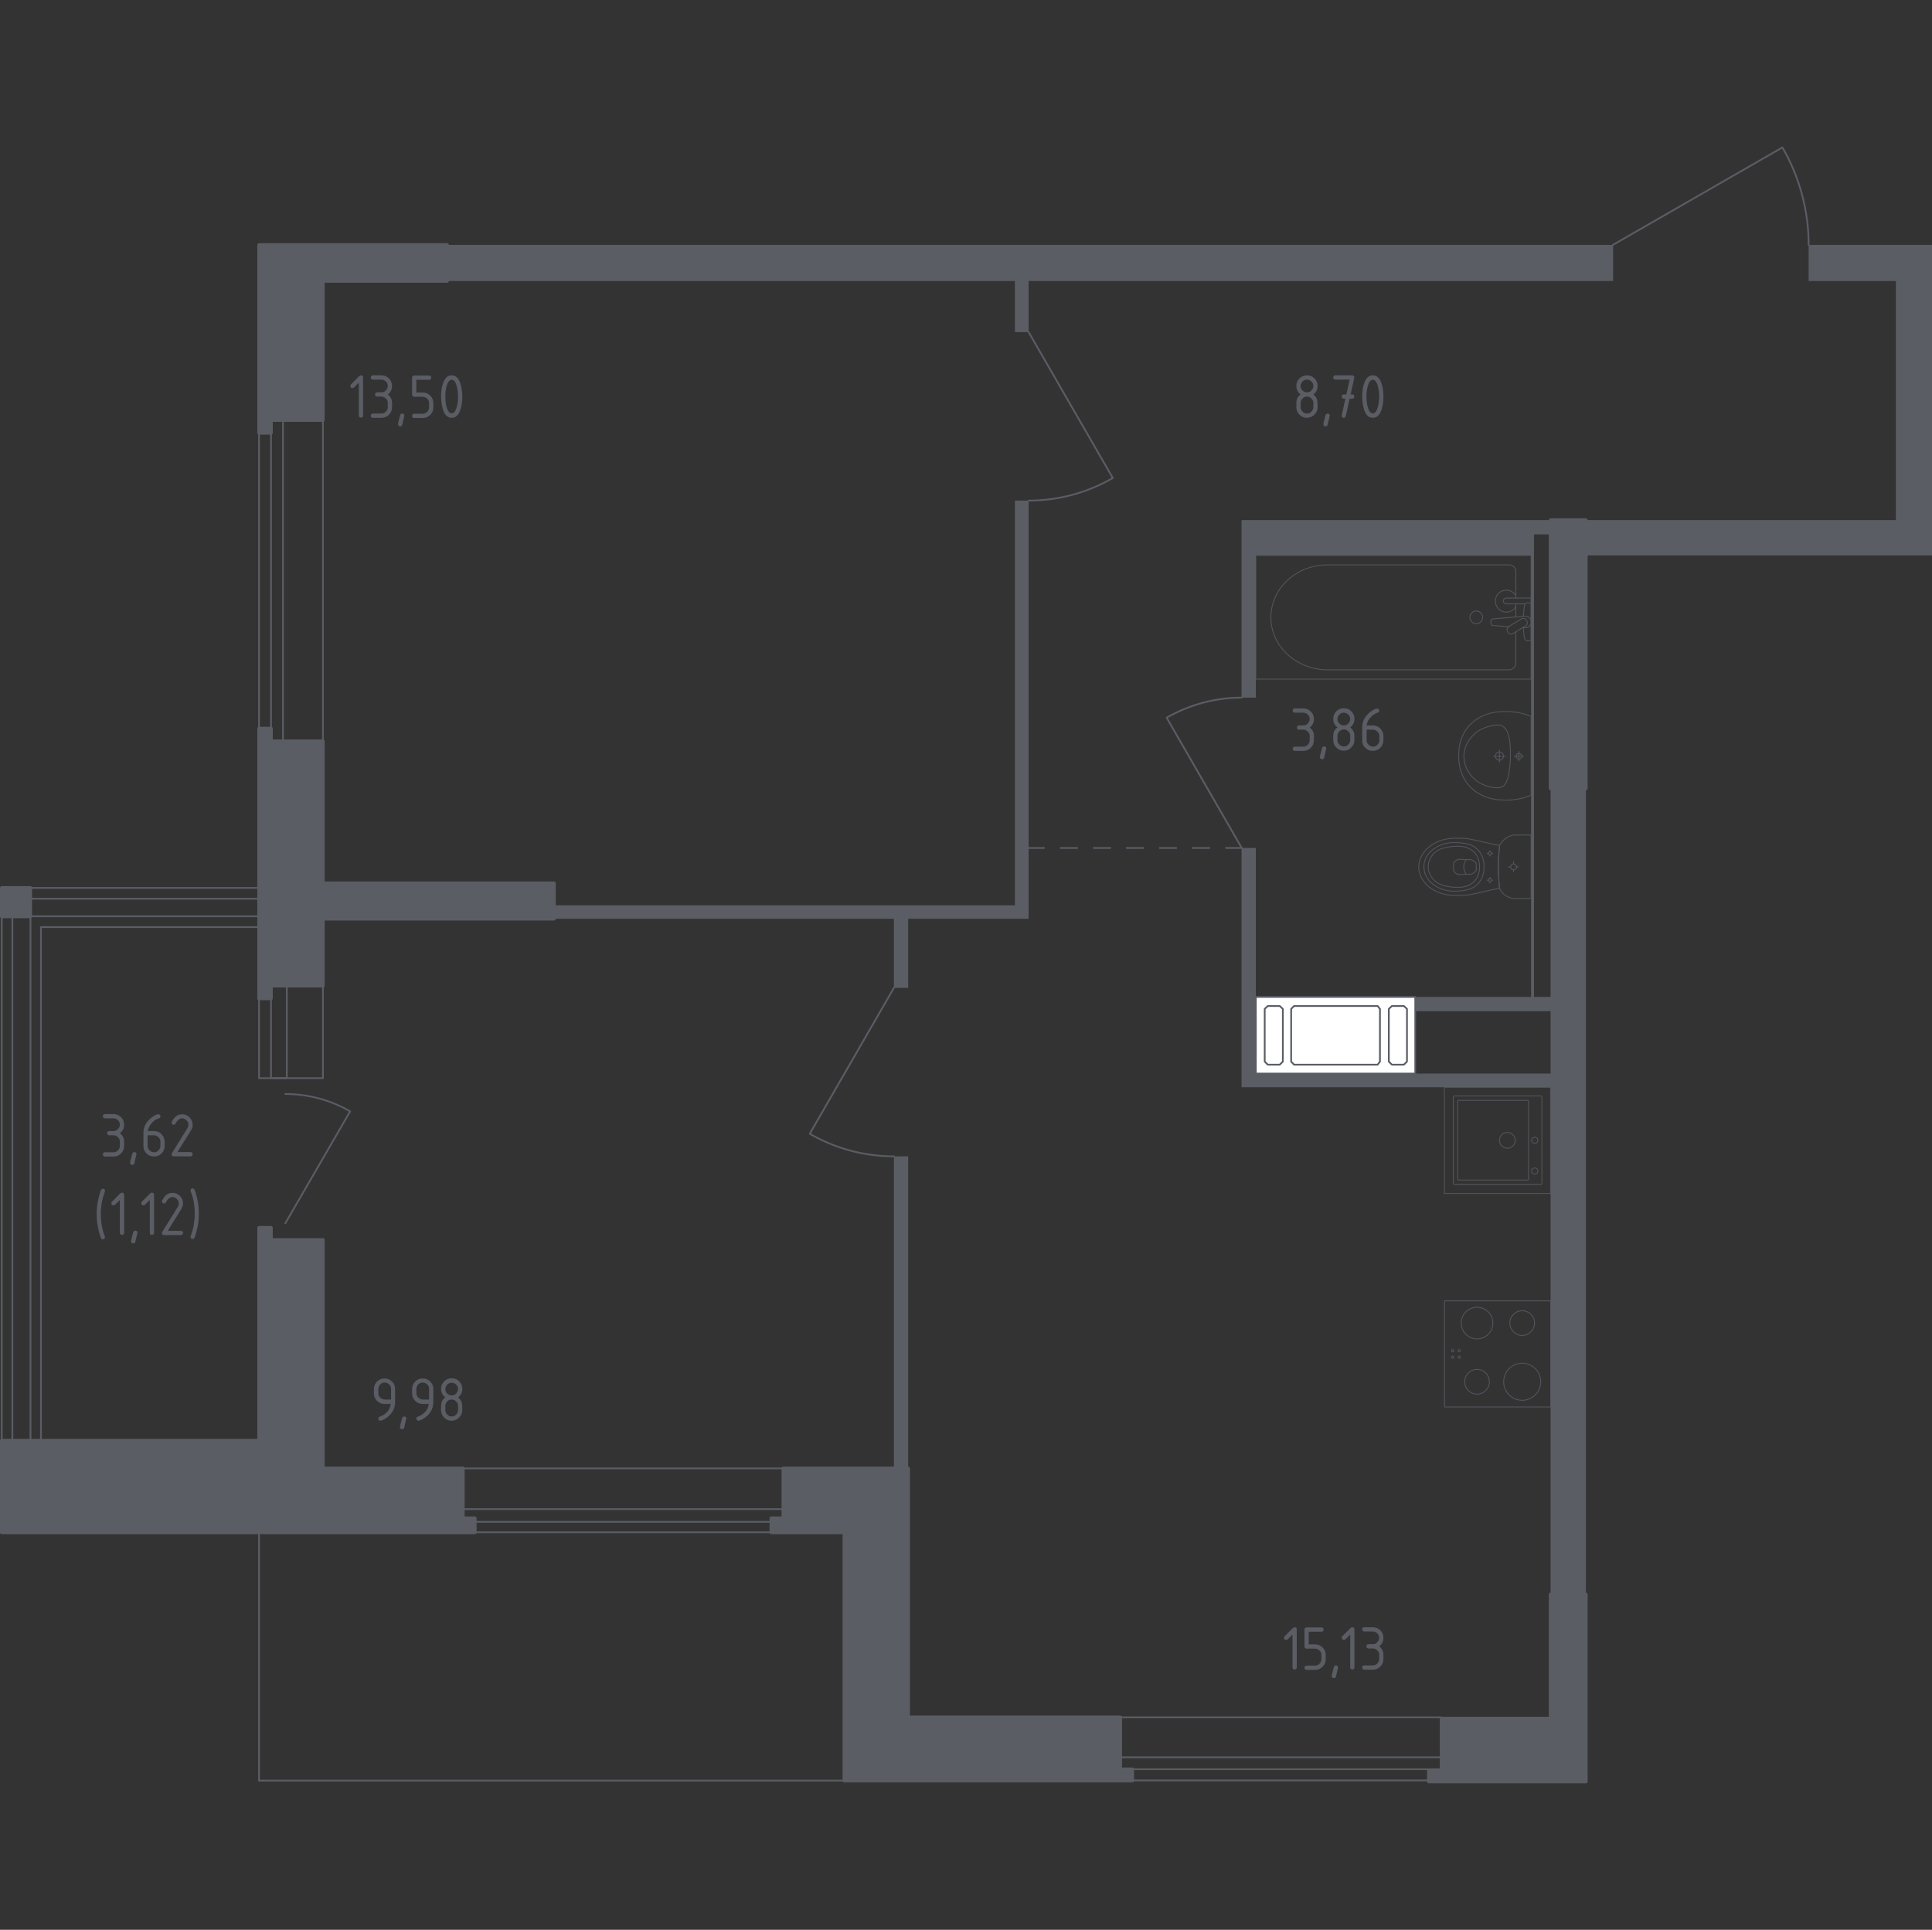 <?xml version="1.0" encoding="utf-8"?>
<!-- Generator: Adobe Illustrator 27.7.0, SVG Export Plug-In . SVG Version: 6.00 Build 0)  -->
<svg version="1.1" xmlns="http://www.w3.org/2000/svg" xmlns:xlink="http://www.w3.org/1999/xlink" x="0px" y="0px"
	 viewBox="0 0 1000.9 1000" style="enable-background:new 0 0 1000.9 1000;" xml:space="preserve">
<rect x="0" y="0" width="1000.9" height="1000" fill="#333333" stroke="none"/>
<style type="text/css">
	.st0{fill:none;stroke:#5B5D65;stroke-width:0.905;stroke-linecap:round;stroke-linejoin:round;stroke-miterlimit:10;}
	.st1{fill:#FFFFFF;stroke:#5B5D65;stroke-width:0.905;stroke-linecap:round;stroke-linejoin:round;stroke-miterlimit:10;}
	.st2{fill:#5B5D65;}
	.st3{fill:none;stroke:#5B5D65;stroke-width:0.905;stroke-linecap:round;stroke-linejoin:round;}
	
		.st4{fill:none;stroke:#5B5D65;stroke-width:0.905;stroke-linecap:round;stroke-linejoin:round;stroke-dasharray:8.558,8.558,8.558,8.558;}
	
		.st5{fill:none;stroke:#5B5D65;stroke-width:0.905;stroke-linecap:round;stroke-linejoin:round;stroke-dasharray:8.558,8.558,8.558,8.558,8.558,8.558;}
	.st6{opacity:0.8;}
	.st7{fill:none;stroke:#5B5D65;stroke-width:0.452;stroke-linecap:round;stroke-linejoin:round;stroke-miterlimit:10;}
	.st8{fill:#5B5D65;stroke:#5B5D65;stroke-width:1.809;stroke-linecap:round;stroke-linejoin:round;stroke-miterlimit:10;}
</style>
<g id="Слой_1">
</g>
<g id="Окна_x2C__двери">
	<path class="st0" d="M463.1,599.2c-15.3,0-30.3-4-43.6-11.7l43.6-75.6"/>
	<path class="st0" d="M532.9,259.4c15.3,0,30.3-4,43.6-11.7l-43.6-75.6"/>
	<path class="st0" d="M937,126.9c0-17.7-4.7-35.2-13.6-50.5l-87.8,50.5"/>
	<path class="st0" d="M643.3,361.5c-13.6,0-27.1,3.6-38.9,10.4l38.9,67.5"/>
	<g>
		<rect x="580.4" y="910.6" class="st0" width="166.4" height="6.2"/>
		<rect x="580.4" y="889.9" class="st0" width="166.4" height="32.7"/>
	</g>
	<g>
		<rect x="239.8" y="782" class="st0" width="166" height="6.6"/>
		<rect x="239.8" y="760.9" class="st0" width="166" height="33.1"/>
	</g>
	<polyline class="st0" points="134.2,794.1 134.2,922.7 437.4,922.7 	"/>
	<g>
		<rect x="140.4" y="217.7" class="st0" width="6.2" height="166.4"/>
		<rect x="134.2" y="217.7" class="st0" width="33.1" height="166.4"/>
	</g>
	<rect x="6.4" y="474.9" class="st0" width="9.4" height="271.6"/>
	<rect x="15.7" y="465.7" class="st0" width="118.5" height="9.1"/>
	<polygon class="st0" points="134.2,460.1 15.7,460.1 15.7,474.9 0.9,474.9 0.9,746.5 21.2,746.5 21.2,480.4 134.2,480.4 	"/>
	<g>
		<rect x="140.4" y="510.8" class="st0" width="8.2" height="47.9"/>
		<rect x="134.2" y="510.8" class="st0" width="33.1" height="47.9"/>
		<path class="st0" d="M147.8,566.9c11.8,0,23.4,3.1,33.6,9l-33.6,58"/>
	</g>
</g>
<g id="Шахты">
	<g>
		<polyline class="st1" points="650.6,556.3 650.6,516.6 733.2,516.6 733.2,556.3 650.6,556.3 		"/>
		<polyline class="st1" points="713.7,551.7 714.9,550.1 714.9,522.8 713.7,521.3 670.4,521.3 668.9,522.8 668.9,550.1 670.4,551.7 
			713.7,551.7 		"/>
		<polygon class="st1" points="728.9,522.8 728.9,550.1 727.3,551.7 721.1,551.7 719.5,550.1 719.5,522.8 721.1,521.3 727.3,521.3 
					"/>
		<polygon class="st1" points="664.6,522.8 664.6,550.1 663,551.7 656.8,551.7 655.2,550.1 655.2,522.8 656.8,521.3 663,521.3 		"/>
	</g>
</g>
<g id="Перегородки">
	<g>
		<rect x="463.1" y="599.2" class="st2" width="7.4" height="161.7"/>
		<polygon class="st2" points="525.8,259.4 525.8,469.1 287,469.1 287,476.1 463.1,476.1 463.1,511.9 470.5,511.9 470.5,476.1 
			532.9,476.1 532.9,259.4 		"/>
		<polygon class="st2" points="835.7,126.9 231.6,126.9 231.6,145.6 525.8,145.6 525.8,172.1 532.9,172.1 532.9,145.6 835.7,145.6 
					"/>
		<polygon class="st2" points="803.3,408.6 803.3,516.6 794.7,516.6 794.7,276.9 803.3,276.9 803.3,269.5 643.2,269.5 643.2,361.5 
			650.6,361.5 650.6,287.8 793.2,287.8 793.2,516.6 733.2,516.6 733.2,524 803.3,524 803.3,556.3 650.6,556.3 650.6,439.4 
			643.2,439.4 643.2,563.4 803.3,563.4 803.3,826.2 821.6,826.2 821.6,408.6 		"/>
		<polygon class="st2" points="937,126.9 937,145.6 982.2,145.6 982.2,269.5 821.6,269.5 821.6,287.8 1000.9,287.8 1000.9,126.9 		
			"/>
	</g>
</g>
<g id="Пунктир">
	<g>
		<g>
			<line class="st3" x1="532.9" y1="439.4" x2="540.9" y2="439.4"/>
			<line class="st4" x1="549.5" y1="439.4" x2="579.4" y2="439.4"/>
			<line class="st5" x1="583.7" y1="439.4" x2="630.8" y2="439.4"/>
			<line class="st3" x1="635.1" y1="439.4" x2="643.2" y2="439.4"/>
		</g>
	</g>
</g>
<g id="Сантехника">
	<g class="st6">
		
			<rect x="748.4" y="674" transform="matrix(-1.836970e-16 1 -1 -1.836970e-16 1477.359 -74.332)" class="st7" width="55" height="55"/>
		<circle class="st7" cx="788.6" cy="716" r="9.6"/>
		<circle class="st7" cx="765.2" cy="685.6" r="8.2"/>
		<circle class="st7" cx="788.6" cy="685.6" r="6.4"/>
		<circle class="st7" cx="765.2" cy="716" r="6.4"/>
		<circle class="st7" cx="752.6" cy="699.9" r="0.6"/>
		<circle class="st7" cx="752.6" cy="703.3" r="0.6"/>
		<circle class="st7" cx="756" cy="703.3" r="0.6"/>
		<circle class="st7" cx="756" cy="699.9" r="0.6"/>
	</g>
	<g class="st6">
		
			<rect x="748.4" y="563.4" transform="matrix(-3.267949e-07 1 -1 -3.267949e-07 1366.682 -185.008)" class="st7" width="55" height="55"/>
		<circle class="st7" cx="780.9" cy="590.9" r="4.1"/>
		<circle class="st7" cx="795.1" cy="590.9" r="1.6"/>
		<circle class="st7" cx="795.1" cy="606.8" r="1.6"/>
		<path class="st7" d="M752.9,613.3v-44.9c0-0.3,0.2-0.5,0.5-0.5l44.9,0c0.3,0,0.5,0.2,0.5,0.5l0,44.9c0,0.3-0.2,0.5-0.5,0.5h-44.9
			C753.2,613.7,752.9,613.5,752.9,613.3z"/>
		<path class="st7" d="M755.2,611v-40.3c0-0.3,0.2-0.5,0.5-0.5l35.7,0c0.3,0,0.5,0.2,0.5,0.5V611c0,0.3-0.2,0.5-0.5,0.5h-35.7
			C755.4,611.5,755.2,611.3,755.2,611z"/>
	</g>
	<g>
		<g class="st6">
			<line class="st7" x1="785.3" y1="319.6" x2="785.3" y2="312.9"/>
			<path class="st7" d="M785.3,309.9v-13.8c0-1.9-1.7-3.4-3.7-3.4h-93.9c-7.3,0-14.3,2.5-19.7,7.1c-12.8,10.8-12.8,29.4,0,40.2
				c5.4,4.5,12.4,7.1,19.7,7.1h93.9c2,0,3.7-1.5,3.7-3.4v-16.2"/>
			<rect x="650.6" y="287.8" class="st7" width="142.6" height="64.1"/>
			<path class="st7" d="M761.5,319.9c0-1.8,1.5-3.3,3.3-3.3c1.8,0,3.3,1.5,3.3,3.3c0,1.8-1.5,3.3-3.3,3.3
				C762.9,323.2,761.5,321.7,761.5,319.9z"/>
			<path class="st7" d="M793.2,312.9v-3h-4.8H788h-7.6c0,0-1.6,0.1-1.6,1.5s1.6,1.5,1.6,1.5h7.6h0.3h1.8"/>
			<path class="st7" d="M789,325.2l1,0.1c1.5,0.1,3-1,3.2-2.7c0-0.1,0-0.2,0-0.3c0-0.1,0-0.2,0-0.3c-0.2-1.7-1.6-2.8-3.2-2.7
				l-16.6,1.4c-0.5,0-1,0.5-1,1.1v1.2c0,0.6,0.4,1.1,1,1.1l8.4,0.7"/>
			<path class="st7" d="M781.3,327.7l-0.3-0.5c-0.5-0.9-0.2-2,0.6-2.5l6.6-4c0.9-0.5,2-0.2,2.5,0.6l0.3,0.5c0.5,0.9,0.2,2-0.6,2.5
				l-6.6,4C782.9,328.9,781.8,328.6,781.3,327.7z"/>
			<path class="st7" d="M789.2,325.1c0.1,2.3,0.4,5.4,0.8,6.2c0.6,1.1,2.2,0.6,2.2,0.6h1v-19.4h-1c0,0-1.6-0.5-2.2,0.6
				c-0.4,0.8-0.6,3.8-0.8,6.1"/>
			<path class="st7" d="M785.3,308.7c-1-1.7-2.8-2.9-4.9-2.9c-3.1,0-5.7,2.5-5.7,5.7c0,3.1,2.5,5.7,5.7,5.7c2.1,0,4-1.2,4.9-2.9"/>
		</g>
		<g class="st6">
			<ellipse class="st7" cx="784.1" cy="449.2" rx="1.5" ry="1.5"/>
			<line class="st7" x1="784.1" y1="446.5" x2="784.1" y2="447.7"/>
			<line class="st7" x1="784.1" y1="450.7" x2="784.1" y2="451.8"/>
			<line class="st7" x1="781.4" y1="449.2" x2="782.6" y2="449.2"/>
			<line class="st7" x1="785.6" y1="449.2" x2="786.7" y2="449.2"/>
			<line class="st7" x1="771.9" y1="440.8" x2="771.9" y2="441.4"/>
			<line class="st7" x1="771.9" y1="443" x2="771.9" y2="443.6"/>
			<line class="st7" x1="770.4" y1="442.2" x2="771" y2="442.2"/>
			<line class="st7" x1="772.7" y1="442.2" x2="773.3" y2="442.2"/>
			<ellipse class="st7" cx="771.9" cy="442.2" rx="0.8" ry="0.8"/>
			<ellipse class="st7" cx="771.9" cy="456.1" rx="0.8" ry="0.8"/>
			<line class="st7" x1="771.9" y1="454.7" x2="771.9" y2="455.3"/>
			<line class="st7" x1="771.9" y1="457" x2="771.9" y2="457.6"/>
			<line class="st7" x1="770.4" y1="456.1" x2="771" y2="456.1"/>
			<line class="st7" x1="772.7" y1="456.1" x2="773.3" y2="456.1"/>
			<path class="st7" d="M758.9,463.9c0.6,0,1.1-0.1,1.5-0.1c6.2-1.1,10.3-2.4,16.5-3.5c-0.4-3.3-0.6-7-0.6-11.1
				c0-4.1,0.3-7.8,0.6-11.1c-6.2-1.1-10.3-2.4-16.5-3.5c-0.3,0-0.9-0.1-1.5-0.1c-3.7-0.2-10-0.7-15.6,2.4c-0.9,0.5-2.7,1.5-4.5,3.4
				c-1,1.2-3.7,4.2-3.8,8.8c0,0,0,0.1,0,0.1c0,0,0,0.1,0,0.1c0,4.6,2.7,7.6,3.8,8.8c1.7,1.9,3.6,2.9,4.5,3.4
				C748.9,464.6,755.2,464.1,758.9,463.9z"/>
			<path class="st7" d="M757.8,461.5c1.9-0.3,3.9-0.6,6.1-2c2.6-1.8,3.7-4.2,4-5c0.9-2.2,0.9-4,0.9-5.3c0-1.3,0-3.1-0.9-5.3
				c-0.3-0.8-1.4-3.2-4-5c-2.1-1.5-4.2-1.8-6.1-2c-2.4-0.3-8.6-1.2-14.1,2.4c-1.4,0.9-4.3,2.8-5.5,6.6c-0.3,0.8-1,3.4,0,6.6
				c1.2,3.7,4.1,5.7,5.5,6.6C749.3,462.7,755.5,461.8,757.8,461.5z"/>
			<path class="st7" d="M763.7,456.8c2.8-2.9,2.8-6.7,2.8-7.6c0-1,0-4.8-2.8-7.6c-2.5-2.6-6-3.1-8.7-3.1c-1.7,0-3,0.2-4,0.3
				c-2.6,0.5-5.2,0.9-7.5,2.8c-1.8,1.5-3.6,4.2-3.6,7.6c0,4,2.7,6.6,3.6,7.4c2.3,2,5,2.5,7.4,2.9c1,0.2,2.3,0.3,4,0.3
				C757.7,459.9,761.1,459.4,763.7,456.8z"/>
			<path class="st7" d="M762.2,453c0.4-0.2,1.2-0.5,1.8-1.1c0.4-0.4,0.6-0.7,0.8-1c0,0,0,0,0,0c0-1.5,0-1.8,0-3.3c0,0,0,0,0,0
				c-0.2-0.3-0.4-0.7-0.8-1c-0.7-0.6-1.4-1-1.8-1.1c-2-0.1-4.1-0.1-6.1-0.2c-0.3,0-1.3,0.1-2.2,0.9c-0.7,0.6-0.9,1.3-0.9,1.6
				c0,1,0,1.9,0,2.9c0.1,0.3,0.3,1,0.9,1.6c0.9,0.8,1.9,0.9,2.2,0.9C758.1,453.1,760.1,453,762.2,453z"/>
			<path class="st7" d="M759.7,453.1c-0.4-0.5-1.3-1.8-1.4-3.8c0-2,1-3.5,1.4-3.9"/>
			<path class="st7" d="M793.2,464.9v-31.4c0-0.4-0.4-0.8-0.8-0.8c0,0-7.6,0-8.4,0c-0.4,0.1-1,0.3-1.7,0.5c-0.7,0.3-1.4,0.6-2.1,1.1
				c-1,0.7-1.7,1.4-2.2,2.1c-0.5,0.7-0.9,1.3-1.1,1.7c-0.2,1.7-0.4,3.4-0.5,5.3c-0.1,1.9-0.2,3.8-0.2,5.8c0,2,0.1,4,0.2,5.8
				s0.3,3.6,0.5,5.3c0.2,0.4,0.4,0.9,0.8,1.5c0.4,0.6,1,1.3,1.8,1.9c0.9,0.7,1.8,1.1,2.6,1.4c0.8,0.3,1.4,0.4,1.9,0.5
				c0.9,0,8.4,0,8.4,0C792.8,465.7,793.2,465.3,793.2,464.9z"/>
		</g>
		<g class="st6">
			<path class="st7" d="M776.8,393.9c-1.2,0-2.1-0.9-2.1-2.1c0-1.2,0.9-2.1,2.1-2.1c1.2,0,2.1,0.9,2.1,2.1
				C778.9,393,778,393.9,776.8,393.9z"/>
			<line class="st7" x1="776.8" y1="388.8" x2="776.8" y2="394.9"/>
			<line class="st7" x1="773.8" y1="391.9" x2="779.9" y2="391.9"/>
			<path class="st7" d="M786.9,393.4c-0.8,0-1.5-0.7-1.5-1.5c0-0.8,0.7-1.5,1.5-1.5c0.8,0,1.5,0.7,1.5,1.5
				C788.4,392.7,787.7,393.4,786.9,393.4z"/>
			<line class="st7" x1="786.9" y1="389.4" x2="786.9" y2="394.3"/>
			<line class="st7" x1="784.5" y1="391.9" x2="789.3" y2="391.9"/>
			<path class="st7" d="M777.7,414.5c1.1,0.1,2.4,0.1,3.9,0.1c0.6,0,1.7-0.1,3.2-0.3c1.2-0.1,2.7-0.4,4.3-0.8
				c1.4-0.5,2.7-0.9,4.1-1.4c0,0,0,0,0,0c0-0.6,0-40.7,0-40.9c0,0,0,0,0,0c-1.4-0.5-2.7-0.9-4.1-1.4c-1.7-0.4-3.1-0.7-4.3-0.8
				c-1.4-0.2-2.6-0.2-3.2-0.3c-1.5-0.1-2.9,0-3.9,0.1c-1.5,0-11.1,0.4-17.3,8.1c-4.6,5.7-4.7,12.2-4.7,14.7c0,2.5,0.1,8.9,4.7,14.7
				C766.6,414.1,776.2,414.5,777.7,414.5z"/>
			<path class="st7" d="M775.4,408.2c0.5,0,1.2,0.1,2.1-0.2c0,0,0.1,0,0.1,0c0,0,0.7-0.3,1.4-0.8c3.5-2.9,3.5-15.4,3.5-15.4v0
				c0-6.8-0.4-12.6-3.5-15.1c0,0,0,0,0,0c0,0,0,0,0,0c-0.7-0.6-1.3-0.8-1.4-0.8c0,0,0,0,0,0c-0.9-0.3-2.1-0.2-2.2-0.2
				c-1.1,0.1-1.6,0.1-2.4,0.3c-4.4,0.9-7.1,2.7-7.1,2.7c-2,1.4-3.3,2.9-3.9,3.6c-0.5,0.6-1.3,1.6-2,3c-1.5,3-1.6,5.8-1.6,6.6
				c0,3.3,1.1,5.7,1.6,6.8l0,0c0.4,0.8,1.1,1.8,2,3c0.6,0.8,1.9,2.3,3.9,3.6c0,0,2.8,1.9,7.1,2.7
				C773.5,408.1,774.1,408.1,775.4,408.2z"/>
		</g>
	</g>
</g>
<g id="Несущие">
	<rect x="803.3" y="269.5" class="st8" width="18.3" height="139.1"/>
	<polygon class="st8" points="821.6,923.2 821.6,826.2 803.3,826.2 803.3,890.5 746.8,890.5 746.8,917.4 740.2,917.4 740.2,923.2 	
		"/>
	<polygon class="st8" points="580.4,916.8 580.4,889.9 580.4,889.9 470.5,889.9 470.5,760.9 405.8,760.9 405.8,786.7 399.6,786.7 
		399.6,794.1 437.4,794.1 437.4,922.7 586.6,922.7 586.6,916.8 	"/>
	<polygon class="st8" points="287,457.7 167.3,457.7 167.3,384.1 140.4,384.1 140.4,377.5 134.2,377.5 134.2,517.4 140.4,517.4 
		140.4,510.8 167.3,510.8 167.3,476.1 287,476.1 	"/>
	<polygon class="st8" points="134.2,224.3 140.4,224.3 140.4,217.7 167.3,217.7 167.3,145.6 231.6,145.6 231.6,126.9 134.2,126.9 	
		"/>
	<rect x="0.9" y="460.1" class="st8" width="14.8" height="14.8"/>
	<polygon class="st8" points="239.8,760.9 167.3,760.9 167.3,642.5 140.4,642.5 140.4,636.2 134.2,636.2 134.2,746.5 0.9,746.5 
		0.9,794.1 246,794.1 246,786.7 239.8,786.7 	"/>
</g>
<g id="Лифты_x2C__лестницы">
</g>
<g id="Слой_12">
</g>
<g id="Площади">
	<g>
		<path class="st2" d="M675.2,378.1H673c-0.7,0-1.1-0.4-1.1-1.1c0-0.7,0.4-1.1,1.1-1.1h2.2c0.9,0,1.7-0.3,2.3-1c0.6-0.6,1-1.4,1-2.3
			c0-0.9-0.3-1.7-1-2.3c-0.6-0.6-1.4-1-2.3-1h-4.4c-0.7,0-1.1-0.4-1.1-1.1c0-0.7,0.4-1.1,1.1-1.1h4.4c1.5,0,2.8,0.5,3.9,1.6
			c1.1,1.1,1.6,2.4,1.6,3.9c0,1.8-0.7,3.3-2.2,4.4c1.5,1.1,2.2,2.6,2.2,4.4v2.2c0,1.5-0.5,2.8-1.6,3.9c-1.1,1.1-2.4,1.6-3.9,1.6
			h-4.4c-0.7,0-1.1-0.4-1.1-1.1c0-0.7,0.4-1.1,1.1-1.1h4.4c0.9,0,1.7-0.3,2.3-1c0.6-0.6,1-1.4,1-2.3v-2.2c0-0.9-0.3-1.7-1-2.3
			C676.9,378.4,676.1,378.1,675.2,378.1z"/>
		<path class="st2" d="M686,386.8c0.7,0,1.1,0.4,1.1,1.1c0,0.1-0.4,1.7-1.1,4.7c-0.1,0.6-0.5,0.8-1.1,0.8c-0.7,0-1.1-0.4-1.1-1.1
			c0-0.5,0.4-2,1.1-4.6C685.1,387.1,685.4,386.8,686,386.8z"/>
		<path class="st2" d="M696.2,389c-1.5,0-2.8-0.5-3.9-1.6c-1.1-1.1-1.6-2.4-1.6-3.9v-2.2c0-1.8,0.7-3.3,2.2-4.4
			c-1.5-1.1-2.2-2.6-2.2-4.4c0-1.5,0.5-2.8,1.6-3.9c1.1-1.1,2.4-1.6,3.9-1.6c1.5,0,2.8,0.5,3.9,1.6c1.1,1.1,1.6,2.4,1.6,3.9
			c0,1.8-0.7,3.3-2.2,4.4c1,0.8,1.7,1.8,2,2.9c0.1,0.6,0.2,1.8,0.2,3.6c0,1.5-0.5,2.8-1.6,3.9C699,388.5,697.7,389,696.2,389z
			 M696.2,375.9c0.9,0,1.7-0.3,2.3-1c0.6-0.6,1-1.4,1-2.3c0-0.9-0.3-1.7-1-2.3c-0.6-0.6-1.4-1-2.3-1c-0.9,0-1.7,0.3-2.3,1
			c-0.6,0.6-1,1.4-1,2.3c0,0.9,0.3,1.7,1,2.3C694.5,375.6,695.3,375.9,696.2,375.9z M696.2,386.8c0.9,0,1.7-0.3,2.3-1
			c0.6-0.6,1-1.4,1-2.3v-2.2c0-0.9-0.3-1.7-1-2.3c-0.6-0.6-1.4-1-2.3-1c-0.9,0-1.7,0.3-2.3,1c-0.6,0.6-1,1.4-1,2.3v2.2
			c0,0.9,0.3,1.7,1,2.3C694.5,386.5,695.3,386.8,696.2,386.8z"/>
		<path class="st2" d="M713.4,367.2c0.7,0,1.1,0.4,1.1,1.1c0,0.5-0.2,0.9-0.5,0.9c-1.6,0.4-3,1.4-4.3,2.9c-1,1.2-1.5,2.5-1.7,3.8
			h3.2c1.5,0,2.8,0.5,3.9,1.6c1,1.1,1.6,2.4,1.6,3.9v2.2c0,1.5-0.5,2.8-1.6,3.9c-1.1,1.1-2.4,1.6-3.9,1.6c-1.5,0-2.8-0.5-3.9-1.6
			s-1.6-2.3-1.6-3.9V377c0-2.5,0.8-4.6,2.5-6.5c1.3-1.4,2.7-2.5,4.2-3.1C712.9,367.2,713.2,367.2,713.4,367.2z M708,378.1v5.5
			c0,0.9,0.3,1.7,1,2.3c0.6,0.6,1.4,1,2.3,1s1.7-0.3,2.3-1c0.6-0.6,1-1.4,1-2.3v-2.2c0-0.9-0.3-1.7-1-2.3c-0.6-0.6-1.4-1-2.3-1H708z
			"/>
	</g>
	<g>
		<path class="st2" d="M58.8,588.3h-2.2c-0.7,0-1.1-0.4-1.1-1.1c0-0.7,0.4-1.1,1.1-1.1h2.2c0.9,0,1.7-0.3,2.3-1c0.6-0.6,1-1.4,1-2.3
			c0-0.9-0.3-1.7-1-2.3c-0.6-0.6-1.4-1-2.3-1h-4.4c-0.7,0-1.1-0.4-1.1-1.1c0-0.7,0.4-1.1,1.1-1.1h4.4c1.5,0,2.8,0.5,3.9,1.6
			c1.1,1.1,1.6,2.4,1.6,3.9c0,1.8-0.7,3.3-2.2,4.4c1.5,1.1,2.2,2.6,2.2,4.4v2.2c0,1.5-0.5,2.8-1.6,3.9c-1.1,1.1-2.4,1.6-3.9,1.6
			h-4.4c-0.7,0-1.1-0.4-1.1-1.1c0-0.7,0.4-1.1,1.1-1.1h4.4c0.9,0,1.7-0.3,2.3-1c0.6-0.6,1-1.4,1-2.3v-2.2c0-0.9-0.3-1.7-1-2.3
			C60.5,588.6,59.7,588.3,58.8,588.3z"/>
		<path class="st2" d="M69.6,597c0.7,0,1.1,0.4,1.1,1.1c0,0.1-0.4,1.7-1.1,4.7c-0.1,0.6-0.5,0.8-1.1,0.8c-0.7,0-1.1-0.4-1.1-1.1
			c0-0.5,0.4-2,1.1-4.6C68.7,597.3,69,597,69.6,597z"/>
		<path class="st2" d="M82,577.4c0.7,0,1.1,0.4,1.1,1.1c0,0.5-0.2,0.9-0.5,0.9c-1.6,0.4-3,1.4-4.3,2.9c-1,1.2-1.5,2.5-1.7,3.8h3.2
			c1.5,0,2.8,0.5,3.9,1.6c1,1.1,1.6,2.4,1.6,3.9v2.2c0,1.5-0.5,2.8-1.6,3.9c-1.1,1.1-2.4,1.6-3.9,1.6c-1.5,0-2.8-0.5-3.9-1.6
			s-1.6-2.3-1.6-3.9v-6.6c0-2.5,0.8-4.6,2.5-6.5c1.3-1.4,2.7-2.5,4.2-3.1C81.4,577.4,81.8,577.4,82,577.4z M76.5,588.3v5.5
			c0,0.9,0.3,1.7,1,2.3c0.6,0.6,1.4,1,2.3,1s1.7-0.3,2.3-1c0.6-0.6,1-1.4,1-2.3v-2.2c0-0.9-0.3-1.7-1-2.3c-0.6-0.6-1.4-1-2.3-1H76.5
			z"/>
		<path class="st2" d="M94.3,577.4c1.5,0,2.8,0.5,3.9,1.6c1.1,1.1,1.6,2.4,1.6,3.9c0,1-0.3,2.1-1,3.1L91.9,597h6.8
			c0.7,0,1.1,0.4,1.1,1.1c0,0.7-0.4,1.1-1.1,1.1h-8.7c-0.7,0-1.1-0.4-1.1-1.1c0-0.2,0.1-0.4,0.2-0.6l8-12.9c0.4-0.6,0.5-1.2,0.5-1.8
			c0-0.9-0.3-1.7-1-2.3c-0.6-0.6-1.4-1-2.3-1c-1.2,0-2.4,0.9-3.4,2.8c-0.2,0.4-0.5,0.5-0.9,0.5c-0.7,0-1.1-0.4-1.1-1.1
			c0-0.2,0-0.3,0.1-0.4C90.3,578.7,92.1,577.4,94.3,577.4z"/>
		<path class="st2" d="M52.2,629c0,2.2,0.2,4.4,0.6,6.6c0.3,1.3,0.7,3,1.5,5.1c0.1,0.2,0.1,0.3,0.1,0.4c0,0.3-0.1,0.6-0.3,0.8
			c-0.2,0.2-0.5,0.3-0.8,0.3c-0.5,0-0.8-0.2-0.9-0.5c-0.6-1.3-1.1-3.1-1.6-5.5c-0.5-2.3-0.7-4.7-0.7-7.1c0-2.4,0.2-4.8,0.7-7.1
			c0.5-2.3,1-4.2,1.6-5.5c0.2-0.3,0.5-0.5,0.9-0.5c0.7,0,1.1,0.4,1.1,1.1c0,0.1,0,0.2-0.1,0.4c-0.7,2.1-1.2,3.8-1.5,5.1
			C52.5,624.6,52.2,626.8,52.2,629z"/>
		<path class="st2" d="M62.1,621.8l-2.5,2.5c-0.2,0.2-0.5,0.3-0.8,0.3c-0.7,0-1.1-0.4-1.1-1.1c0-0.3,0.1-0.6,0.3-0.8l4.3-4.3
			c0.3-0.3,0.6-0.4,0.9-0.4c0.7,0,1.1,0.4,1.1,1.1v19.7c0,0.7-0.4,1.1-1.1,1.1s-1.1-0.4-1.1-1.1V621.8z"/>
		<path class="st2" d="M70.1,637.7c0.7,0,1.1,0.4,1.1,1.1c0,0.1-0.4,1.7-1.1,4.7c-0.1,0.6-0.5,0.8-1.1,0.8c-0.7,0-1.1-0.4-1.1-1.1
			c0-0.5,0.4-2,1.1-4.6C69.2,638,69.6,637.7,70.1,637.7z"/>
		<path class="st2" d="M77.6,621.8l-2.5,2.5c-0.2,0.2-0.5,0.3-0.8,0.3c-0.7,0-1.1-0.4-1.1-1.1c0-0.3,0.1-0.6,0.3-0.8l4.3-4.3
			c0.3-0.3,0.6-0.4,0.9-0.4c0.7,0,1.1,0.4,1.1,1.1v19.7c0,0.7-0.4,1.1-1.1,1.1s-1.1-0.4-1.1-1.1V621.8z"/>
		<path class="st2" d="M89.3,618.1c1.5,0,2.8,0.5,3.9,1.6c1.1,1.1,1.6,2.4,1.6,3.9c0,1-0.3,2.1-1,3.1l-6.9,11.1h6.8
			c0.7,0,1.1,0.4,1.1,1.1c0,0.7-0.4,1.1-1.1,1.1h-8.7c-0.7,0-1.1-0.4-1.1-1.1c0-0.2,0.1-0.4,0.2-0.6l8-12.9c0.4-0.6,0.5-1.2,0.5-1.8
			c0-0.9-0.3-1.7-1-2.3c-0.6-0.6-1.4-1-2.3-1c-1.2,0-2.4,0.9-3.4,2.8c-0.2,0.4-0.5,0.5-0.9,0.5c-0.7,0-1.1-0.4-1.1-1.1
			c0-0.2,0-0.3,0.1-0.4C85.3,619.4,87.1,618.1,89.3,618.1z"/>
		<path class="st2" d="M100.9,629c0-2.2-0.2-4.4-0.6-6.6c-0.2-1.2-0.7-2.9-1.5-5.1c0-0.1-0.1-0.3-0.1-0.4c0-0.3,0.1-0.6,0.3-0.8
			c0.2-0.2,0.5-0.3,0.8-0.3c0.5,0,0.8,0.2,0.9,0.5c0.6,1.3,1.1,3.1,1.6,5.5c0.5,2.3,0.7,4.7,0.7,7.1c0,2.4-0.2,4.8-0.7,7.1
			c-0.5,2.3-1,4.2-1.6,5.5c-0.2,0.3-0.5,0.5-0.9,0.5c-0.3,0-0.5-0.1-0.8-0.3c-0.2-0.2-0.3-0.5-0.3-0.8c0-0.1,0-0.3,0.1-0.4
			c0.7-2.1,1.2-3.8,1.5-5.1C100.6,633.4,100.9,631.2,100.9,629z"/>
	</g>
	<g>
		<path class="st2" d="M185.9,198.3l-2.5,2.5c-0.2,0.2-0.5,0.3-0.8,0.3c-0.7,0-1.1-0.4-1.1-1.1c0-0.3,0.1-0.6,0.3-0.8l4.3-4.3
			c0.3-0.3,0.6-0.4,0.9-0.4c0.7,0,1.1,0.4,1.1,1.1v19.7c0,0.7-0.4,1.1-1.1,1.1s-1.1-0.4-1.1-1.1V198.3z"/>
		<path class="st2" d="M197.6,205.5h-2.2c-0.7,0-1.1-0.4-1.1-1.1c0-0.7,0.4-1.1,1.1-1.1h2.2c0.9,0,1.7-0.3,2.3-1
			c0.6-0.6,1-1.4,1-2.3c0-0.9-0.3-1.7-1-2.3c-0.6-0.6-1.4-1-2.3-1h-4.4c-0.7,0-1.1-0.4-1.1-1.1c0-0.7,0.4-1.1,1.1-1.1h4.4
			c1.5,0,2.8,0.5,3.9,1.6c1.1,1.1,1.6,2.4,1.6,3.9c0,1.8-0.7,3.3-2.2,4.4c1.5,1.1,2.2,2.6,2.2,4.4v2.2c0,1.5-0.5,2.8-1.6,3.9
			c-1.1,1.1-2.4,1.6-3.9,1.6h-4.4c-0.7,0-1.1-0.4-1.1-1.1c0-0.7,0.4-1.1,1.1-1.1h4.4c0.9,0,1.7-0.3,2.3-1c0.6-0.6,1-1.4,1-2.3v-2.2
			c0-0.9-0.3-1.7-1-2.3C199.3,205.9,198.5,205.5,197.6,205.5z"/>
		<path class="st2" d="M208.4,214.3c0.7,0,1.1,0.4,1.1,1.1c0,0.1-0.4,1.7-1.1,4.7c-0.1,0.6-0.5,0.8-1.1,0.8c-0.7,0-1.1-0.4-1.1-1.1
			c0-0.5,0.4-2,1.1-4.6C207.4,214.6,207.8,214.3,208.4,214.3z"/>
		<path class="st2" d="M213.5,204.4v-8.7c0-0.7,0.4-1.1,1.1-1.1h7.7c0.7,0,1.1,0.4,1.1,1.1c0,0.7-0.4,1.1-1.1,1.1h-6.6v6.6h3.3
			c1.5,0,2.8,0.5,3.9,1.6c1.1,1.1,1.6,2.4,1.6,3.9v2.2c0,1.5-0.5,2.8-1.6,3.9c-1.1,1.1-2.4,1.6-3.9,1.6h-4.4c-0.7,0-1.1-0.4-1.1-1.1
			c0-0.7,0.4-1.1,1.1-1.1h4.4c0.9,0,1.7-0.3,2.3-1c0.6-0.6,1-1.4,1-2.3v-2.2c0-0.9-0.3-1.7-1-2.3c-0.6-0.6-1.4-1-2.3-1h-4.4
			C213.9,205.5,213.5,205.2,213.5,204.4z"/>
		<path class="st2" d="M239.5,205.5c0,2.6-0.3,4.9-1,6.8c-0.9,2.8-2.4,4.2-4.5,4.2s-3.6-1.4-4.5-4.2c-0.6-1.9-1-4.2-1-6.8
			s0.3-4.9,1-6.8c0.9-2.8,2.4-4.2,4.5-4.2s3.6,1.4,4.5,4.2C239.1,200.7,239.5,202.9,239.5,205.5z M237.3,205.5
			c0-1.8-0.2-3.5-0.6-5.1c-0.6-2.4-1.5-3.6-2.7-3.6c-1.2,0-2.1,1.2-2.7,3.6c-0.4,1.6-0.6,3.3-0.6,5.1c0,1.8,0.2,3.5,0.6,5.1
			c0.6,2.4,1.5,3.6,2.7,3.6s2.1-1.2,2.7-3.6C237.1,209,237.3,207.3,237.3,205.5z"/>
	</g>
	<g>
		<path class="st2" d="M677.1,216.5c-1.5,0-2.8-0.5-3.9-1.6c-1.1-1.1-1.6-2.4-1.6-3.9v-2.2c0-1.8,0.7-3.3,2.2-4.4
			c-1.5-1.1-2.2-2.6-2.2-4.4c0-1.5,0.5-2.8,1.6-3.9c1.1-1.1,2.4-1.6,3.9-1.6c1.5,0,2.8,0.5,3.9,1.6c1.1,1.1,1.6,2.4,1.6,3.9
			c0,1.8-0.7,3.3-2.2,4.4c1,0.8,1.7,1.8,2,2.9c0.1,0.6,0.2,1.8,0.2,3.6c0,1.5-0.5,2.8-1.6,3.9C679.9,215.9,678.6,216.5,677.1,216.5z
			 M677.1,203.3c0.9,0,1.7-0.3,2.3-1c0.6-0.6,1-1.4,1-2.3c0-0.9-0.3-1.7-1-2.3c-0.6-0.6-1.4-1-2.3-1c-0.9,0-1.7,0.3-2.3,1
			c-0.6,0.6-1,1.4-1,2.3c0,0.9,0.3,1.7,1,2.3C675.4,203,676.2,203.3,677.1,203.3z M677.1,214.3c0.9,0,1.7-0.3,2.3-1
			c0.6-0.6,1-1.4,1-2.3v-2.2c0-0.9-0.3-1.7-1-2.3c-0.6-0.6-1.4-1-2.3-1c-0.9,0-1.7,0.3-2.3,1c-0.6,0.6-1,1.4-1,2.3v2.2
			c0,0.9,0.3,1.7,1,2.3C675.4,214,676.2,214.3,677.1,214.3z"/>
		<path class="st2" d="M687.8,214.3c0.7,0,1.1,0.4,1.1,1.1c0,0.1-0.4,1.7-1.1,4.7c-0.1,0.6-0.5,0.8-1.1,0.8c-0.7,0-1.1-0.4-1.1-1.1
			c0-0.5,0.4-2,1.1-4.6C686.9,214.6,687.3,214.3,687.8,214.3z"/>
		<path class="st2" d="M697,206.6l-0.8,0c-0.7,0-1.1-0.4-1.1-1.1s0.4-1.1,1.1-1.1l1.3,0l1.7-7.7h-7.4c-0.7,0-1.1-0.4-1.1-1.1
			c0-0.7,0.4-1.1,1.1-1.1h8.7c0.7,0,1.1,0.4,1.1,1.1c0,0.1,0,0.2,0,0.3l-1.9,8.5h0.8c0.7,0,1.1,0.4,1.1,1.1s-0.4,1.1-1.1,1.1l-1.3,0
			l-2,9c-0.1,0.6-0.5,0.9-1,0.9c-0.7,0-1.1-0.4-1.1-1.1c0-0.1,0-0.2,0-0.2L697,206.6z"/>
		<path class="st2" d="M716.7,205.5c0,2.6-0.3,4.9-1,6.8c-0.9,2.8-2.4,4.2-4.5,4.2s-3.6-1.4-4.5-4.2c-0.6-1.9-1-4.2-1-6.8
			s0.3-4.9,1-6.8c0.9-2.8,2.4-4.2,4.5-4.2s3.6,1.4,4.5,4.2C716.4,200.7,716.7,202.9,716.7,205.5z M714.5,205.5
			c0-1.8-0.2-3.5-0.6-5.1c-0.6-2.4-1.5-3.6-2.7-3.6c-1.2,0-2.1,1.2-2.7,3.6c-0.4,1.6-0.6,3.3-0.6,5.1c0,1.8,0.2,3.5,0.6,5.1
			c0.6,2.4,1.5,3.6,2.7,3.6s2.1-1.2,2.7-3.6C714.3,209,714.5,207.3,714.5,205.5z"/>
	</g>
	<g>
		<path class="st2" d="M197.1,736.2c-0.3,0-0.5-0.1-0.8-0.3c-0.2-0.2-0.3-0.5-0.3-0.8c0-0.5,0.2-0.8,0.5-0.9c0.8-0.3,1.5-0.6,2-0.9
			c2.4-1.5,3.7-3.5,3.9-5.8h-3.2c-1.5,0-2.8-0.5-3.9-1.6c-1.1-1.1-1.6-2.4-1.6-3.9v-2.2c0-1.5,0.5-2.8,1.6-3.9
			c1.1-1.1,2.4-1.6,3.9-1.6c1.5,0,2.8,0.5,3.9,1.6c1.1,1.1,1.6,2.3,1.6,3.9v6.6c0,3.7-1.7,6.6-5.2,8.8
			C198.5,735.8,197.7,736.2,197.1,736.2z M202.6,725.2v-5.5c0-0.9-0.3-1.7-1-2.3c-0.6-0.6-1.4-1-2.3-1c-0.9,0-1.7,0.3-2.3,1
			c-0.6,0.6-1,1.4-1,2.3v2.2c0,0.9,0.3,1.7,1,2.3c0.6,0.6,1.4,1,2.3,1H202.6z"/>
		<path class="st2" d="M209.4,734c0.7,0,1.1,0.4,1.1,1.1c0,0.1-0.4,1.7-1.1,4.7c-0.1,0.6-0.5,0.8-1.1,0.8c-0.7,0-1.1-0.4-1.1-1.1
			c0-0.5,0.4-2,1.1-4.6C208.5,734.3,208.9,734,209.4,734z"/>
		<path class="st2" d="M216.8,736.2c-0.3,0-0.5-0.1-0.8-0.3c-0.2-0.2-0.3-0.5-0.3-0.8c0-0.5,0.2-0.8,0.5-0.9c0.8-0.3,1.5-0.6,2-0.9
			c2.4-1.5,3.7-3.5,3.9-5.8H219c-1.5,0-2.8-0.5-3.9-1.6c-1.1-1.1-1.6-2.4-1.6-3.9v-2.2c0-1.5,0.5-2.8,1.6-3.9
			c1.1-1.1,2.4-1.6,3.9-1.6c1.5,0,2.8,0.5,3.9,1.6c1.1,1.1,1.6,2.3,1.6,3.9v6.6c0,3.7-1.7,6.6-5.2,8.8
			C218.1,735.8,217.3,736.2,216.8,736.2z M222.3,725.2v-5.5c0-0.9-0.3-1.7-1-2.3c-0.6-0.6-1.4-1-2.3-1c-0.9,0-1.7,0.3-2.3,1
			c-0.6,0.6-1,1.4-1,2.3v2.2c0,0.9,0.3,1.7,1,2.3c0.6,0.6,1.4,1,2.3,1H222.3z"/>
		<path class="st2" d="M234,736.2c-1.5,0-2.8-0.5-3.9-1.6c-1.1-1.1-1.6-2.4-1.6-3.9v-2.2c0-1.8,0.7-3.3,2.2-4.4
			c-1.5-1.1-2.2-2.6-2.2-4.4c0-1.5,0.5-2.8,1.6-3.9c1.1-1.1,2.4-1.6,3.9-1.6c1.5,0,2.8,0.5,3.9,1.6c1.1,1.1,1.6,2.4,1.6,3.9
			c0,1.8-0.7,3.3-2.2,4.4c1,0.8,1.7,1.8,2,2.9c0.1,0.6,0.2,1.8,0.2,3.6c0,1.5-0.5,2.8-1.6,3.9C236.8,735.6,235.5,736.2,234,736.2z
			 M234,723.1c0.9,0,1.7-0.3,2.3-1c0.6-0.6,1-1.4,1-2.3c0-0.9-0.3-1.7-1-2.3c-0.6-0.6-1.4-1-2.3-1c-0.9,0-1.7,0.3-2.3,1
			c-0.6,0.6-1,1.4-1,2.3c0,0.9,0.3,1.7,1,2.3C232.3,722.7,233.1,723.1,234,723.1z M234,734c0.9,0,1.7-0.3,2.3-1c0.6-0.6,1-1.4,1-2.3
			v-2.2c0-0.9-0.3-1.7-1-2.3c-0.6-0.6-1.4-1-2.3-1c-0.9,0-1.7,0.3-2.3,1c-0.6,0.6-1,1.4-1,2.3v2.2c0,0.9,0.3,1.7,1,2.3
			C232.3,733.7,233.1,734,234,734z"/>
	</g>
	<g>
		<path class="st2" d="M669.6,847l-2.5,2.5c-0.2,0.2-0.5,0.3-0.8,0.3c-0.7,0-1.1-0.4-1.1-1.1c0-0.3,0.1-0.6,0.3-0.8l4.3-4.3
			c0.3-0.3,0.6-0.4,0.9-0.4c0.7,0,1.1,0.4,1.1,1.1v19.7c0,0.7-0.4,1.1-1.1,1.1s-1.1-0.4-1.1-1.1V847z"/>
		<path class="st2" d="M675.8,853.1v-8.7c0-0.7,0.4-1.1,1.1-1.1h7.7c0.7,0,1.1,0.4,1.1,1.1c0,0.7-0.4,1.1-1.1,1.1H678v6.6h3.3
			c1.5,0,2.8,0.5,3.9,1.6c1.1,1.1,1.6,2.4,1.6,3.9v2.2c0,1.5-0.5,2.8-1.6,3.9c-1.1,1.1-2.4,1.6-3.9,1.6h-4.4c-0.7,0-1.1-0.4-1.1-1.1
			c0-0.7,0.4-1.1,1.1-1.1h4.4c0.9,0,1.7-0.3,2.3-1c0.6-0.6,1-1.4,1-2.3v-2.2c0-0.9-0.3-1.7-1-2.3c-0.6-0.6-1.4-1-2.3-1h-4.4
			C676.2,854.2,675.8,853.9,675.8,853.1z"/>
		<path class="st2" d="M692.1,863c0.7,0,1.1,0.4,1.1,1.1c0,0.1-0.4,1.7-1.1,4.7c-0.1,0.6-0.5,0.8-1.1,0.8c-0.7,0-1.1-0.4-1.1-1.1
			c0-0.5,0.4-2,1.1-4.6C691.2,863.3,691.5,863,692.1,863z"/>
		<path class="st2" d="M699.5,847l-2.5,2.5c-0.2,0.2-0.5,0.3-0.8,0.3c-0.7,0-1.1-0.4-1.1-1.1c0-0.3,0.1-0.6,0.3-0.8l4.3-4.3
			c0.3-0.3,0.6-0.4,0.9-0.4c0.7,0,1.1,0.4,1.1,1.1v19.7c0,0.7-0.4,1.1-1.1,1.1s-1.1-0.4-1.1-1.1V847z"/>
		<path class="st2" d="M711.2,854.2h-2.2c-0.7,0-1.1-0.4-1.1-1.1c0-0.7,0.4-1.1,1.1-1.1h2.2c0.9,0,1.7-0.3,2.3-1
			c0.6-0.6,1-1.4,1-2.3c0-0.9-0.3-1.7-1-2.3c-0.6-0.6-1.4-1-2.3-1h-4.4c-0.7,0-1.1-0.4-1.1-1.1c0-0.7,0.4-1.1,1.1-1.1h4.4
			c1.5,0,2.8,0.5,3.9,1.6c1.1,1.1,1.6,2.4,1.6,3.9c0,1.8-0.7,3.3-2.2,4.4c1.5,1.1,2.2,2.6,2.2,4.4v2.2c0,1.5-0.5,2.8-1.6,3.9
			c-1.1,1.1-2.4,1.6-3.9,1.6h-4.4c-0.7,0-1.1-0.4-1.1-1.1c0-0.7,0.4-1.1,1.1-1.1h4.4c0.9,0,1.7-0.3,2.3-1c0.6-0.6,1-1.4,1-2.3v-2.2
			c0-0.9-0.3-1.7-1-2.3C712.9,854.6,712.2,854.2,711.2,854.2z"/>
	</g>
</g>
<g id="Таблички">
</g>
<g id="Этаж_x2C__секции">
</g>
</svg>
